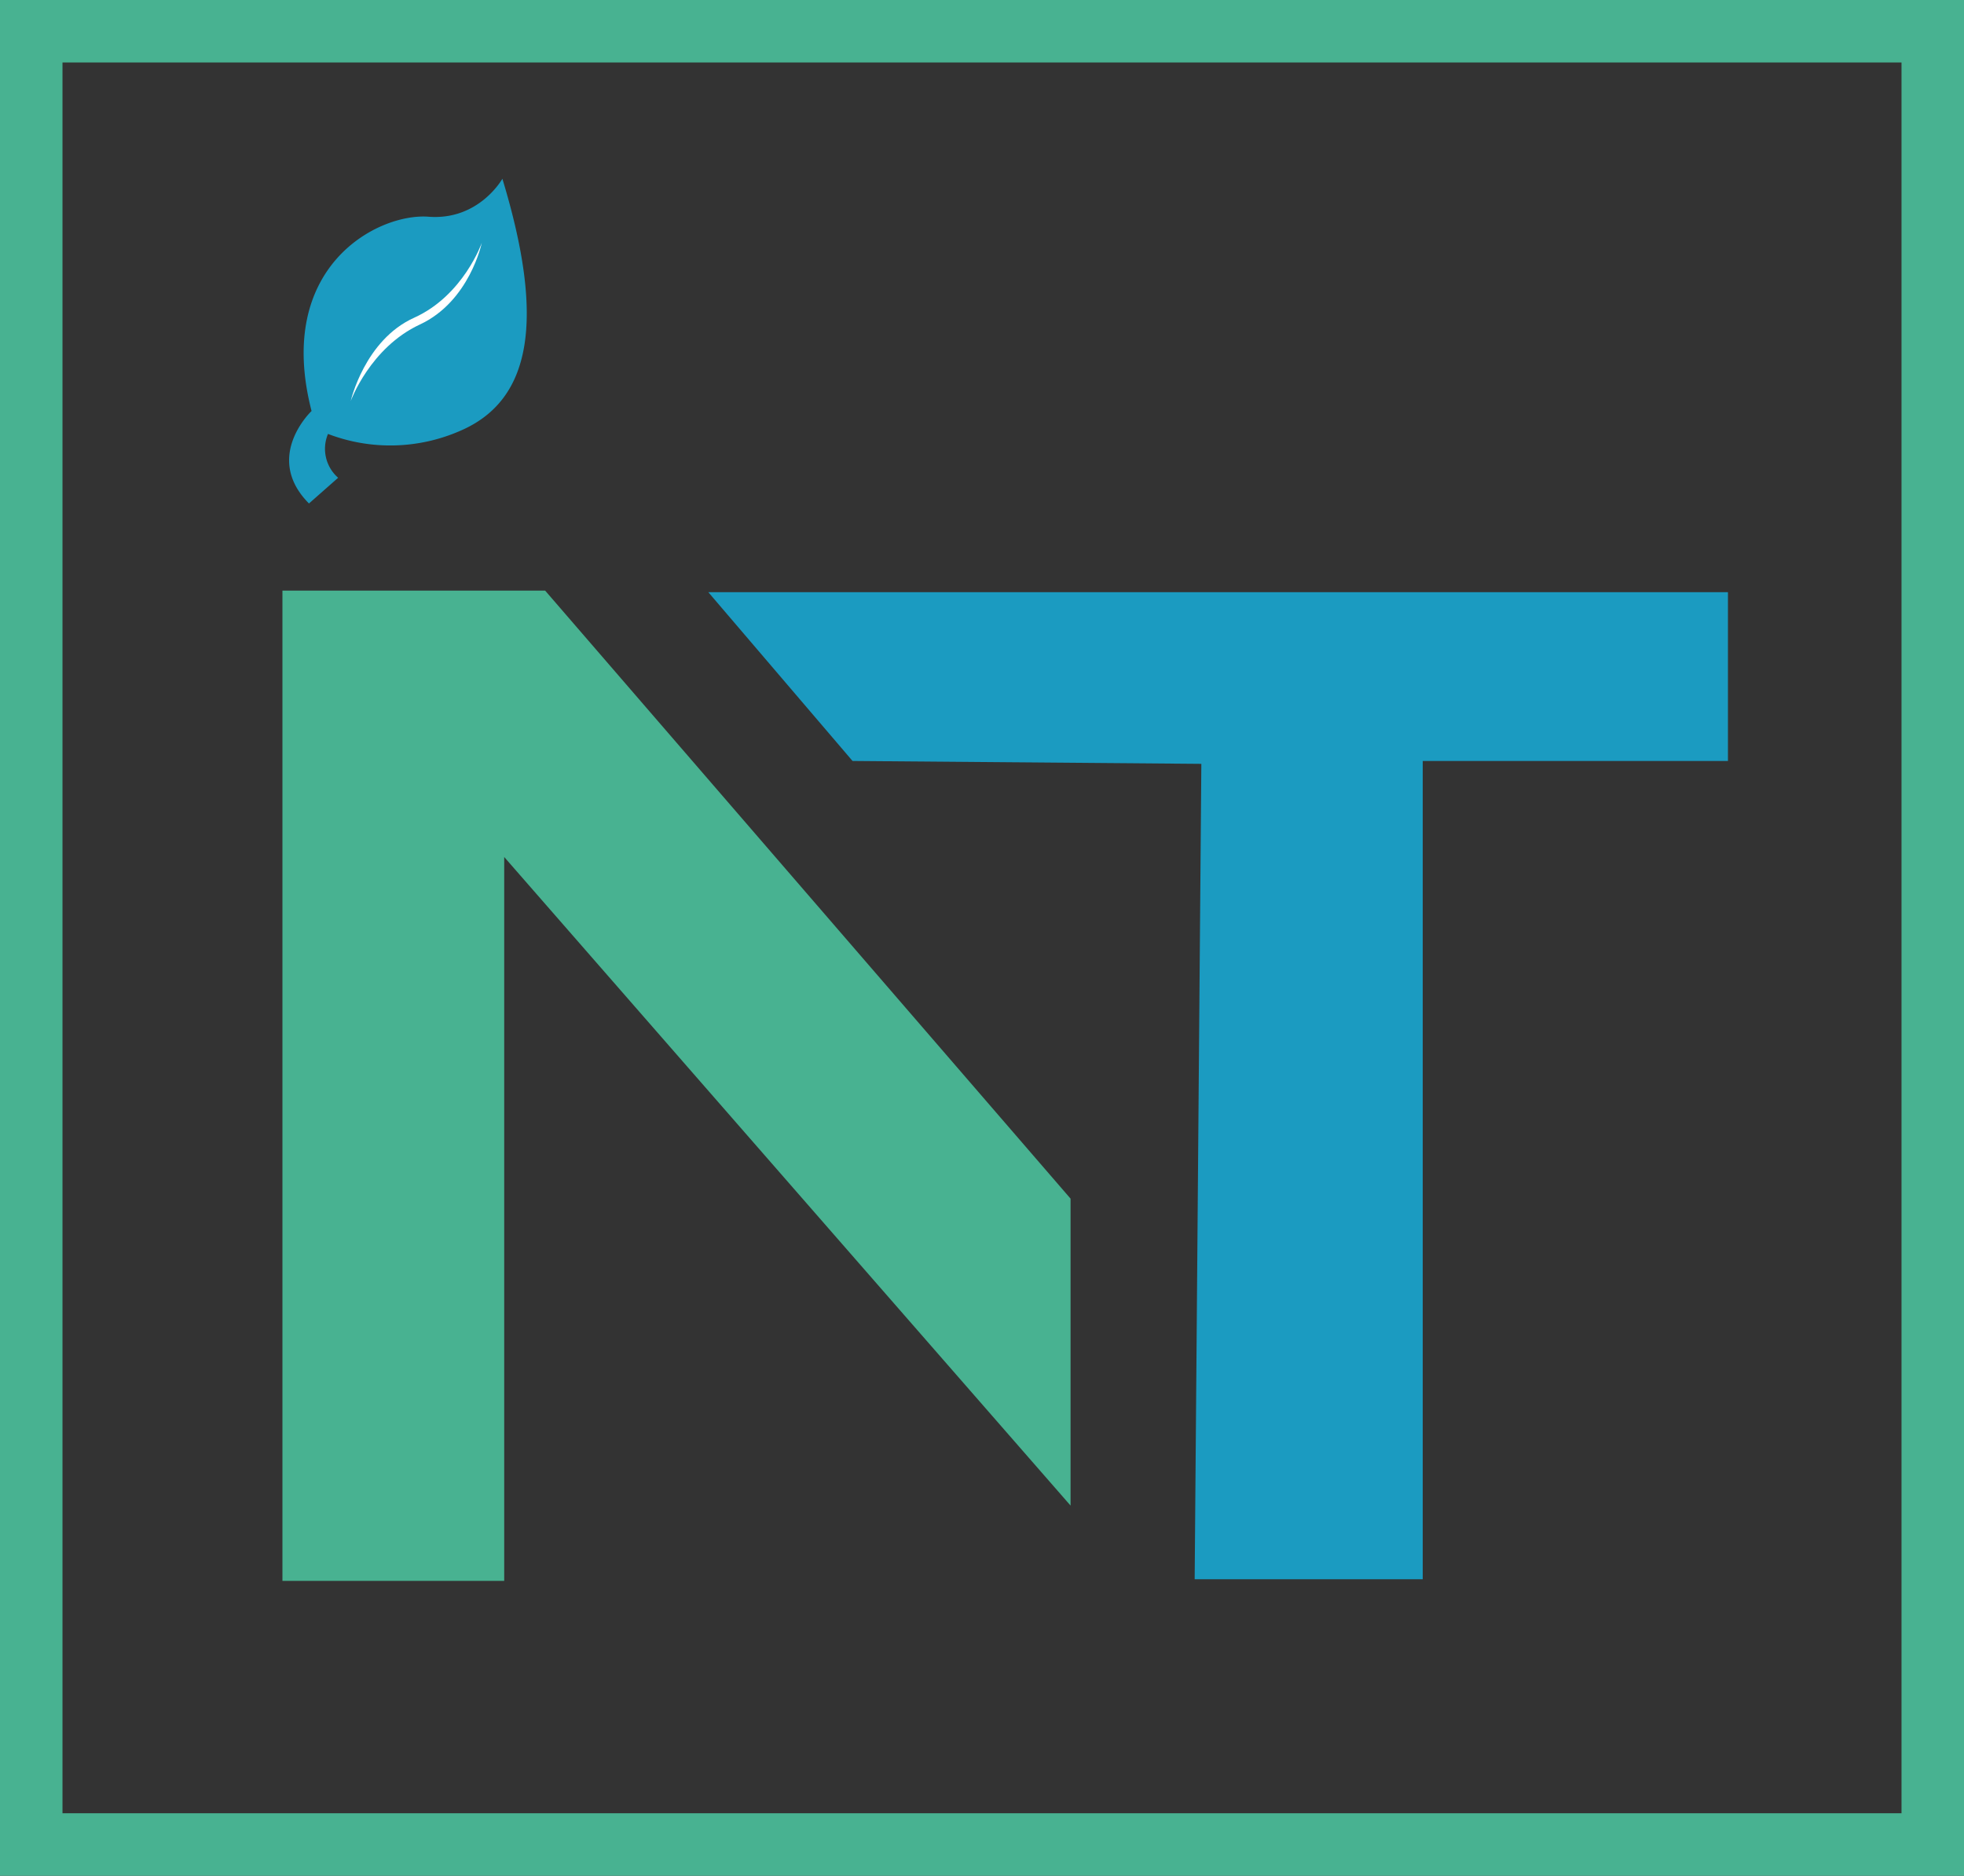 <svg id="Calque_1" data-name="Calque 1" xmlns="http://www.w3.org/2000/svg" viewBox="0 0 408.61 390.25"><rect x="0" y="0" width="408.61" height="390.25" fill="#333333" stroke="none"/><defs><style>.cls-1{fill:#48b291;}.cls-2{fill:#1b9bc1;}.cls-3{fill:#fff;}.cls-4{fill:none;stroke:#48b291;stroke-miterlimit:10;stroke-width:13px;}</style></defs><polygon class="cls-1" points="58.76 328.9 58.76 122.88 113.42 122.88 222.73 249.38 222.73 313.24 104.9 178.3 104.9 328.9 58.76 328.9"/><polygon class="cls-2" points="177.37 158.32 147.36 123.2 359.5 123.2 359.5 158.32 296 158.32 296 328.57 248.55 328.57 249.94 158.92 177.37 158.32"/><path class="cls-2" d="M276.09,198.57l6.07-5.35a8,8,0,0,1-2.11-9.12,36.24,36.24,0,0,0,27.54-.66c14.91-6.42,17.63-23.19,8.74-52.43,0,0-4.86,8.71-15.36,7.9s-32.1,10.35-24.34,40.42C276.63,179.33,266.49,188.89,276.09,198.57Z" transform="translate(-211.81 -93.82)"/><path class="cls-3" d="M284.78,177.24s2.91-12.68,13.18-17.31,14.09-15.6,14.09-15.6-2.52,12.18-12.88,17S284.78,177.24,284.78,177.24Z" transform="translate(-211.81 -93.82)"/><rect class="cls-4" x="6.5" y="6.5" width="395.61" height="377.25"/></svg>